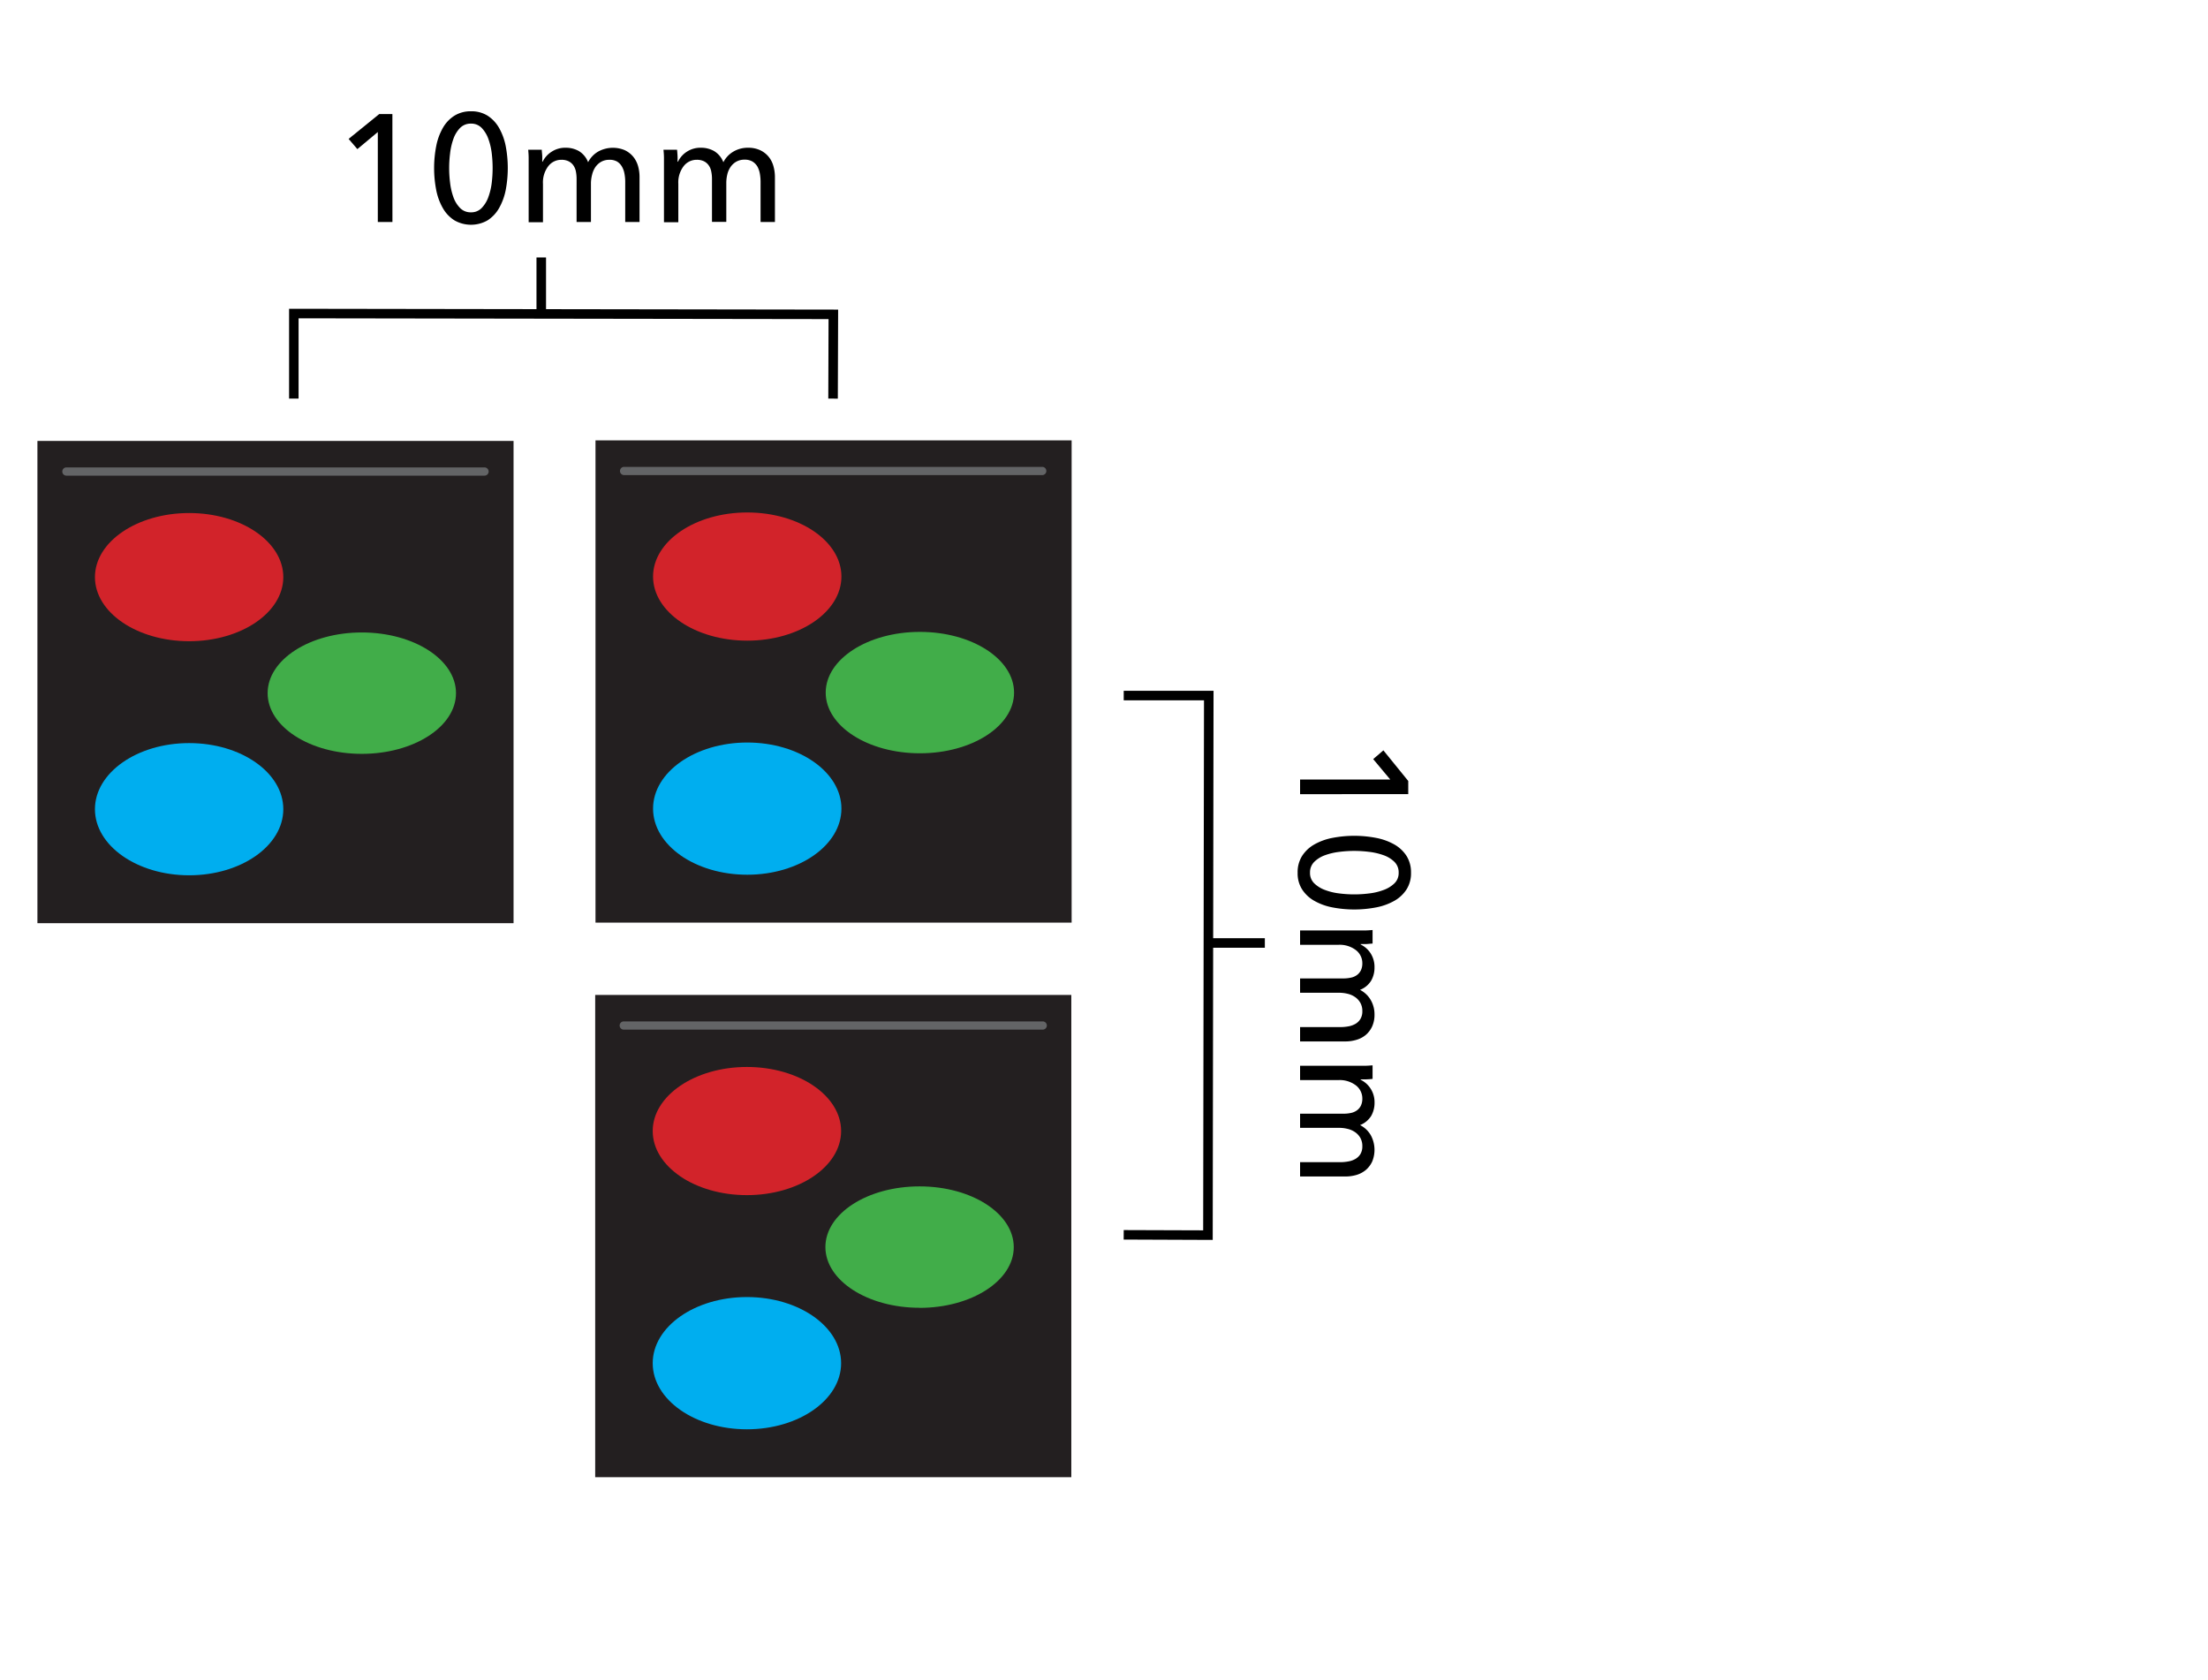 <svg xmlns="http://www.w3.org/2000/svg" viewBox="0 0 504.41 383.68"><defs><style>.cls-1{fill:#fff;}.cls-2{fill:#231f20;}.cls-3{fill:#636466;}.cls-4{fill:#41ad49;}.cls-5{fill:#00aeef;}.cls-6{fill:#d2232a;}</style></defs><g id="Layer_2" data-name="Layer 2"><g id="Layer_4" data-name="Layer 4"><rect class="cls-1" width="504.41" height="383.68"></rect><rect class="cls-2" x="8.55" y="100.72" width="108.77" height="110.16"></rect><path class="cls-3" d="M110.69,108.65H15.17a.94.94,0,0,1,0-1.88h95.52a.94.94,0,0,1,0,1.88Z"></path><path class="cls-4" d="M82.65,172.2c11.88,0,21.52-6.21,21.52-13.87s-9.64-13.86-21.52-13.86-21.51,6.21-21.51,13.86,9.63,13.87,21.51,13.87"></path><path class="cls-5" d="M43.21,199.94c11.88,0,21.51-6.76,21.51-15.1s-9.63-15.1-21.51-15.1-21.52,6.76-21.52,15.1,9.64,15.1,21.52,15.1"></path><path class="cls-6" d="M43.21,146.47c11.88,0,21.51-6.55,21.51-14.64s-9.63-14.64-21.51-14.64-21.52,6.55-21.52,14.64,9.64,14.64,21.52,14.64"></path><rect class="cls-2" x="136.04" y="100.59" width="108.77" height="110.16"></rect><path class="cls-3" d="M238.19,108.52H142.67a.94.94,0,1,1,0-1.87h95.52a.94.94,0,0,1,0,1.87Z"></path><path class="cls-4" d="M210.15,172.07c11.88,0,21.51-6.21,21.51-13.86s-9.63-13.87-21.51-13.87-21.52,6.21-21.52,13.87,9.64,13.86,21.52,13.86"></path><path class="cls-5" d="M170.71,199.81c11.88,0,21.51-6.76,21.51-15.1s-9.63-15.1-21.51-15.1-21.52,6.76-21.52,15.1,9.63,15.1,21.52,15.1"></path><path class="cls-6" d="M170.71,146.34c11.88,0,21.51-6.55,21.51-14.64s-9.63-14.64-21.51-14.64-21.52,6.55-21.52,14.64,9.63,14.64,21.52,14.64"></path><rect class="cls-2" x="135.97" y="227.27" width="108.77" height="110.16"></rect><path class="cls-3" d="M238.11,235.19H142.59a.94.94,0,1,1,0-1.87h95.52a.94.94,0,1,1,0,1.87Z"></path><path class="cls-4" d="M210.07,298.75c11.88,0,21.52-6.21,21.52-13.87S222,271,210.07,271s-21.51,6.21-21.51,13.86,9.63,13.87,21.51,13.87"></path><path class="cls-5" d="M170.63,326.49c11.88,0,21.52-6.76,21.52-15.1s-9.64-15.11-21.52-15.11-21.52,6.76-21.52,15.11,9.64,15.1,21.52,15.1"></path><path class="cls-6" d="M170.63,273c11.88,0,21.52-6.56,21.52-14.64s-9.64-14.64-21.52-14.64-21.52,6.55-21.52,14.64S158.75,273,170.63,273"></path><polygon points="277.04 283.23 256.7 283.15 256.71 280.98 274.86 281.04 275.05 159.97 256.71 159.97 256.71 157.79 277.23 157.79 277.04 283.23"></polygon><path d="M297,181.41v-3.35H317.6l-3.9-4.66,2.33-2,5.68,7v3Z"></path><path d="M322.34,199.35a6.88,6.88,0,0,1-1,3.78,8,8,0,0,1-2.77,2.62,13.62,13.62,0,0,1-4.13,1.51,26.37,26.37,0,0,1-10.12,0,13.49,13.49,0,0,1-4.11-1.51,7.94,7.94,0,0,1-2.77-2.62,6.8,6.8,0,0,1-1-3.78,6.94,6.94,0,0,1,1-3.8,8,8,0,0,1,2.77-2.63,13.49,13.49,0,0,1,4.11-1.51,26.37,26.37,0,0,1,10.12,0,13.62,13.62,0,0,1,4.13,1.51,8.05,8.05,0,0,1,2.77,2.63A7,7,0,0,1,322.34,199.35Zm-2.82,0a3.34,3.34,0,0,0-1-2.51,6.74,6.74,0,0,0-2.51-1.51,15,15,0,0,0-3.29-.75,26.75,26.75,0,0,0-6.69,0,14.64,14.64,0,0,0-3.27.75,6.73,6.73,0,0,0-2.49,1.51,3.34,3.34,0,0,0-1,2.51,3.25,3.25,0,0,0,1,2.46,7,7,0,0,0,2.49,1.51,13.61,13.61,0,0,0,3.27.77,26.75,26.75,0,0,0,6.69,0,13.9,13.9,0,0,0,3.29-.77,7,7,0,0,0,2.51-1.51A3.25,3.25,0,0,0,319.52,199.35Z"></path><path d="M313.09,217.73A5.77,5.77,0,0,1,314,221a5.93,5.93,0,0,1-.76,3,5.14,5.14,0,0,1-2.55,2.11,5.92,5.92,0,0,1,2.46,2.34,6.46,6.46,0,0,1,.85,3.27,6.39,6.39,0,0,1-.54,2.75,5.58,5.58,0,0,1-1.44,1.92,5.89,5.89,0,0,1-2.13,1.13,8.81,8.81,0,0,1-2.61.37H297v-3.28h9.17a9.77,9.77,0,0,0,1.91-.17,5,5,0,0,0,1.61-.59,3.22,3.22,0,0,0,1.11-1.12,3.37,3.37,0,0,0,.42-1.78,3.73,3.73,0,0,0-.47-1.91,4,4,0,0,0-1.22-1.31,5,5,0,0,0-1.69-.73,8.27,8.27,0,0,0-1.92-.23H297V223.5h9.83a8.19,8.19,0,0,0,1.78-.18,3.48,3.48,0,0,0,1.37-.59,3,3,0,0,0,.91-1.08,3.64,3.64,0,0,0,.33-1.63,3.75,3.75,0,0,0-1.48-3,6.11,6.11,0,0,0-4-1.2H297v-3.28h13l1.71,0c.7,0,1.31-.06,1.85-.1v3.1c-.42,0-.89.08-1.41.1l-1.31,0v.11A5.62,5.62,0,0,1,313.09,217.73Z"></path><path d="M313.09,248.64a5.72,5.72,0,0,1,.92,3.25,6,6,0,0,1-.76,3A5.24,5.24,0,0,1,310.7,257a5.83,5.83,0,0,1,2.46,2.33,7,7,0,0,1,.31,6,5.64,5.64,0,0,1-1.44,1.91,6.07,6.07,0,0,1-2.13,1.14,9.15,9.15,0,0,1-2.61.36H297v-3.27h9.17a9.75,9.75,0,0,0,1.91-.18,4.75,4.75,0,0,0,1.61-.59,3.27,3.27,0,0,0,1.11-1.11,3.42,3.42,0,0,0,.42-1.78,3.79,3.79,0,0,0-.47-1.92,4,4,0,0,0-1.22-1.3,5,5,0,0,0-1.69-.73,7.76,7.76,0,0,0-1.92-.23H297V254.4h9.83a8.21,8.21,0,0,0,1.78-.17,3.63,3.63,0,0,0,1.37-.59,3,3,0,0,0,.91-1.08,3.69,3.69,0,0,0,.33-1.64,3.77,3.77,0,0,0-1.48-3,6.11,6.11,0,0,0-4-1.2H297v-3.27h13c.45,0,1,0,1.71,0s1.31-.06,1.85-.1v3.1c-.42.05-.89.08-1.41.1s-1,0-1.31,0v.1A5.65,5.65,0,0,1,313.09,248.64Z"></path><rect x="276.14" y="214.31" width="12.81" height="2.18"></rect><polygon points="191.4 91.06 189.22 91.05 189.28 72.89 68.21 72.71 68.21 91.05 66.04 91.05 66.04 70.53 191.47 70.72 191.4 91.06"></polygon><path d="M89.65,50.71H86.31V30.16l-4.67,3.9-2-2.33,7-5.68h3Z"></path><path d="M107.59,25.42a6.94,6.94,0,0,1,3.79,1A8.09,8.09,0,0,1,114,29.2a13.79,13.79,0,0,1,1.52,4.13,26.91,26.91,0,0,1,0,10.12A13.77,13.77,0,0,1,114,47.56a8.09,8.09,0,0,1-2.61,2.77,7.62,7.62,0,0,1-7.58,0,7.87,7.87,0,0,1-2.63-2.77,13.5,13.5,0,0,1-1.52-4.11,26.37,26.37,0,0,1,0-10.12,13.53,13.53,0,0,1,1.52-4.13,7.87,7.87,0,0,1,2.63-2.77A7,7,0,0,1,107.59,25.42Zm0,2.82a3.35,3.35,0,0,0-2.5,1,6.84,6.84,0,0,0-1.52,2.51,15,15,0,0,0-.75,3.3,26.75,26.75,0,0,0,0,6.69,14.77,14.77,0,0,0,.75,3.27,6.75,6.75,0,0,0,1.52,2.49,3.35,3.35,0,0,0,2.5,1,3.28,3.28,0,0,0,2.46-1A7,7,0,0,0,111.57,45a14.77,14.77,0,0,0,.77-3.27,28.07,28.07,0,0,0,0-6.69,15,15,0,0,0-.77-3.3,7.12,7.12,0,0,0-1.52-2.51A3.28,3.28,0,0,0,107.59,28.24Z"></path><path d="M126,34.67a5.64,5.64,0,0,1,3.25-.92,6,6,0,0,1,3,.76,5.13,5.13,0,0,1,2.1,2.55,5.92,5.92,0,0,1,2.34-2.46,7,7,0,0,1,6-.31,5.64,5.64,0,0,1,1.91,1.44,6,6,0,0,1,1.14,2.13,9.15,9.15,0,0,1,.36,2.61V50.71h-3.27V41.55a9.75,9.75,0,0,0-.18-1.91,4.75,4.75,0,0,0-.59-1.61A3.22,3.22,0,0,0,141,36.92a3.36,3.36,0,0,0-1.77-.42,3.74,3.74,0,0,0-1.92.47A4,4,0,0,0,136,38.19a5.25,5.25,0,0,0-.73,1.69A8.13,8.13,0,0,0,135,41.8v8.91h-3.28V40.89a8.89,8.89,0,0,0-.17-1.78,3.79,3.79,0,0,0-.59-1.37,2.93,2.93,0,0,0-1.09-.91,3.61,3.61,0,0,0-1.63-.33,3.73,3.73,0,0,0-3,1.48,6.1,6.1,0,0,0-1.2,4v8.78h-3.27v-13c0-.44,0-1,0-1.7s-.06-1.32-.1-1.85h3.1c0,.42.08.89.1,1.41s0,1,0,1.31h.1A5.59,5.59,0,0,1,126,34.67Z"></path><path d="M156.88,34.67a5.67,5.67,0,0,1,3.26-.92,6,6,0,0,1,3,.76,5.09,5.09,0,0,1,2.11,2.55,5.92,5.92,0,0,1,2.34-2.46,6.46,6.46,0,0,1,3.27-.85,6.39,6.39,0,0,1,2.75.54,5.58,5.58,0,0,1,1.92,1.44,5.81,5.81,0,0,1,1.13,2.13,9.15,9.15,0,0,1,.37,2.61V50.71h-3.28V41.55a10.6,10.6,0,0,0-.17-1.91A5.21,5.21,0,0,0,173,38a3.3,3.3,0,0,0-1.12-1.11,3.42,3.42,0,0,0-1.78-.42,3.73,3.73,0,0,0-1.91.47,3.93,3.93,0,0,0-1.31,1.22,5,5,0,0,0-.73,1.69,8.14,8.14,0,0,0-.23,1.92v8.91h-3.27V40.89a8.19,8.19,0,0,0-.18-1.78,3.48,3.48,0,0,0-.59-1.37,2.9,2.9,0,0,0-1.08-.91,3.66,3.66,0,0,0-1.64-.33,3.72,3.72,0,0,0-3,1.48,6.1,6.1,0,0,0-1.2,4v8.78h-3.28v-13c0-.44,0-1,0-1.7s-.06-1.32-.11-1.85h3.1c.05.42.08.89.11,1.41s0,1,0,1.31h.11A5.56,5.56,0,0,1,156.88,34.67Z"></path><rect x="122.56" y="58.81" width="2.18" height="12.81"></rect></g></g></svg>